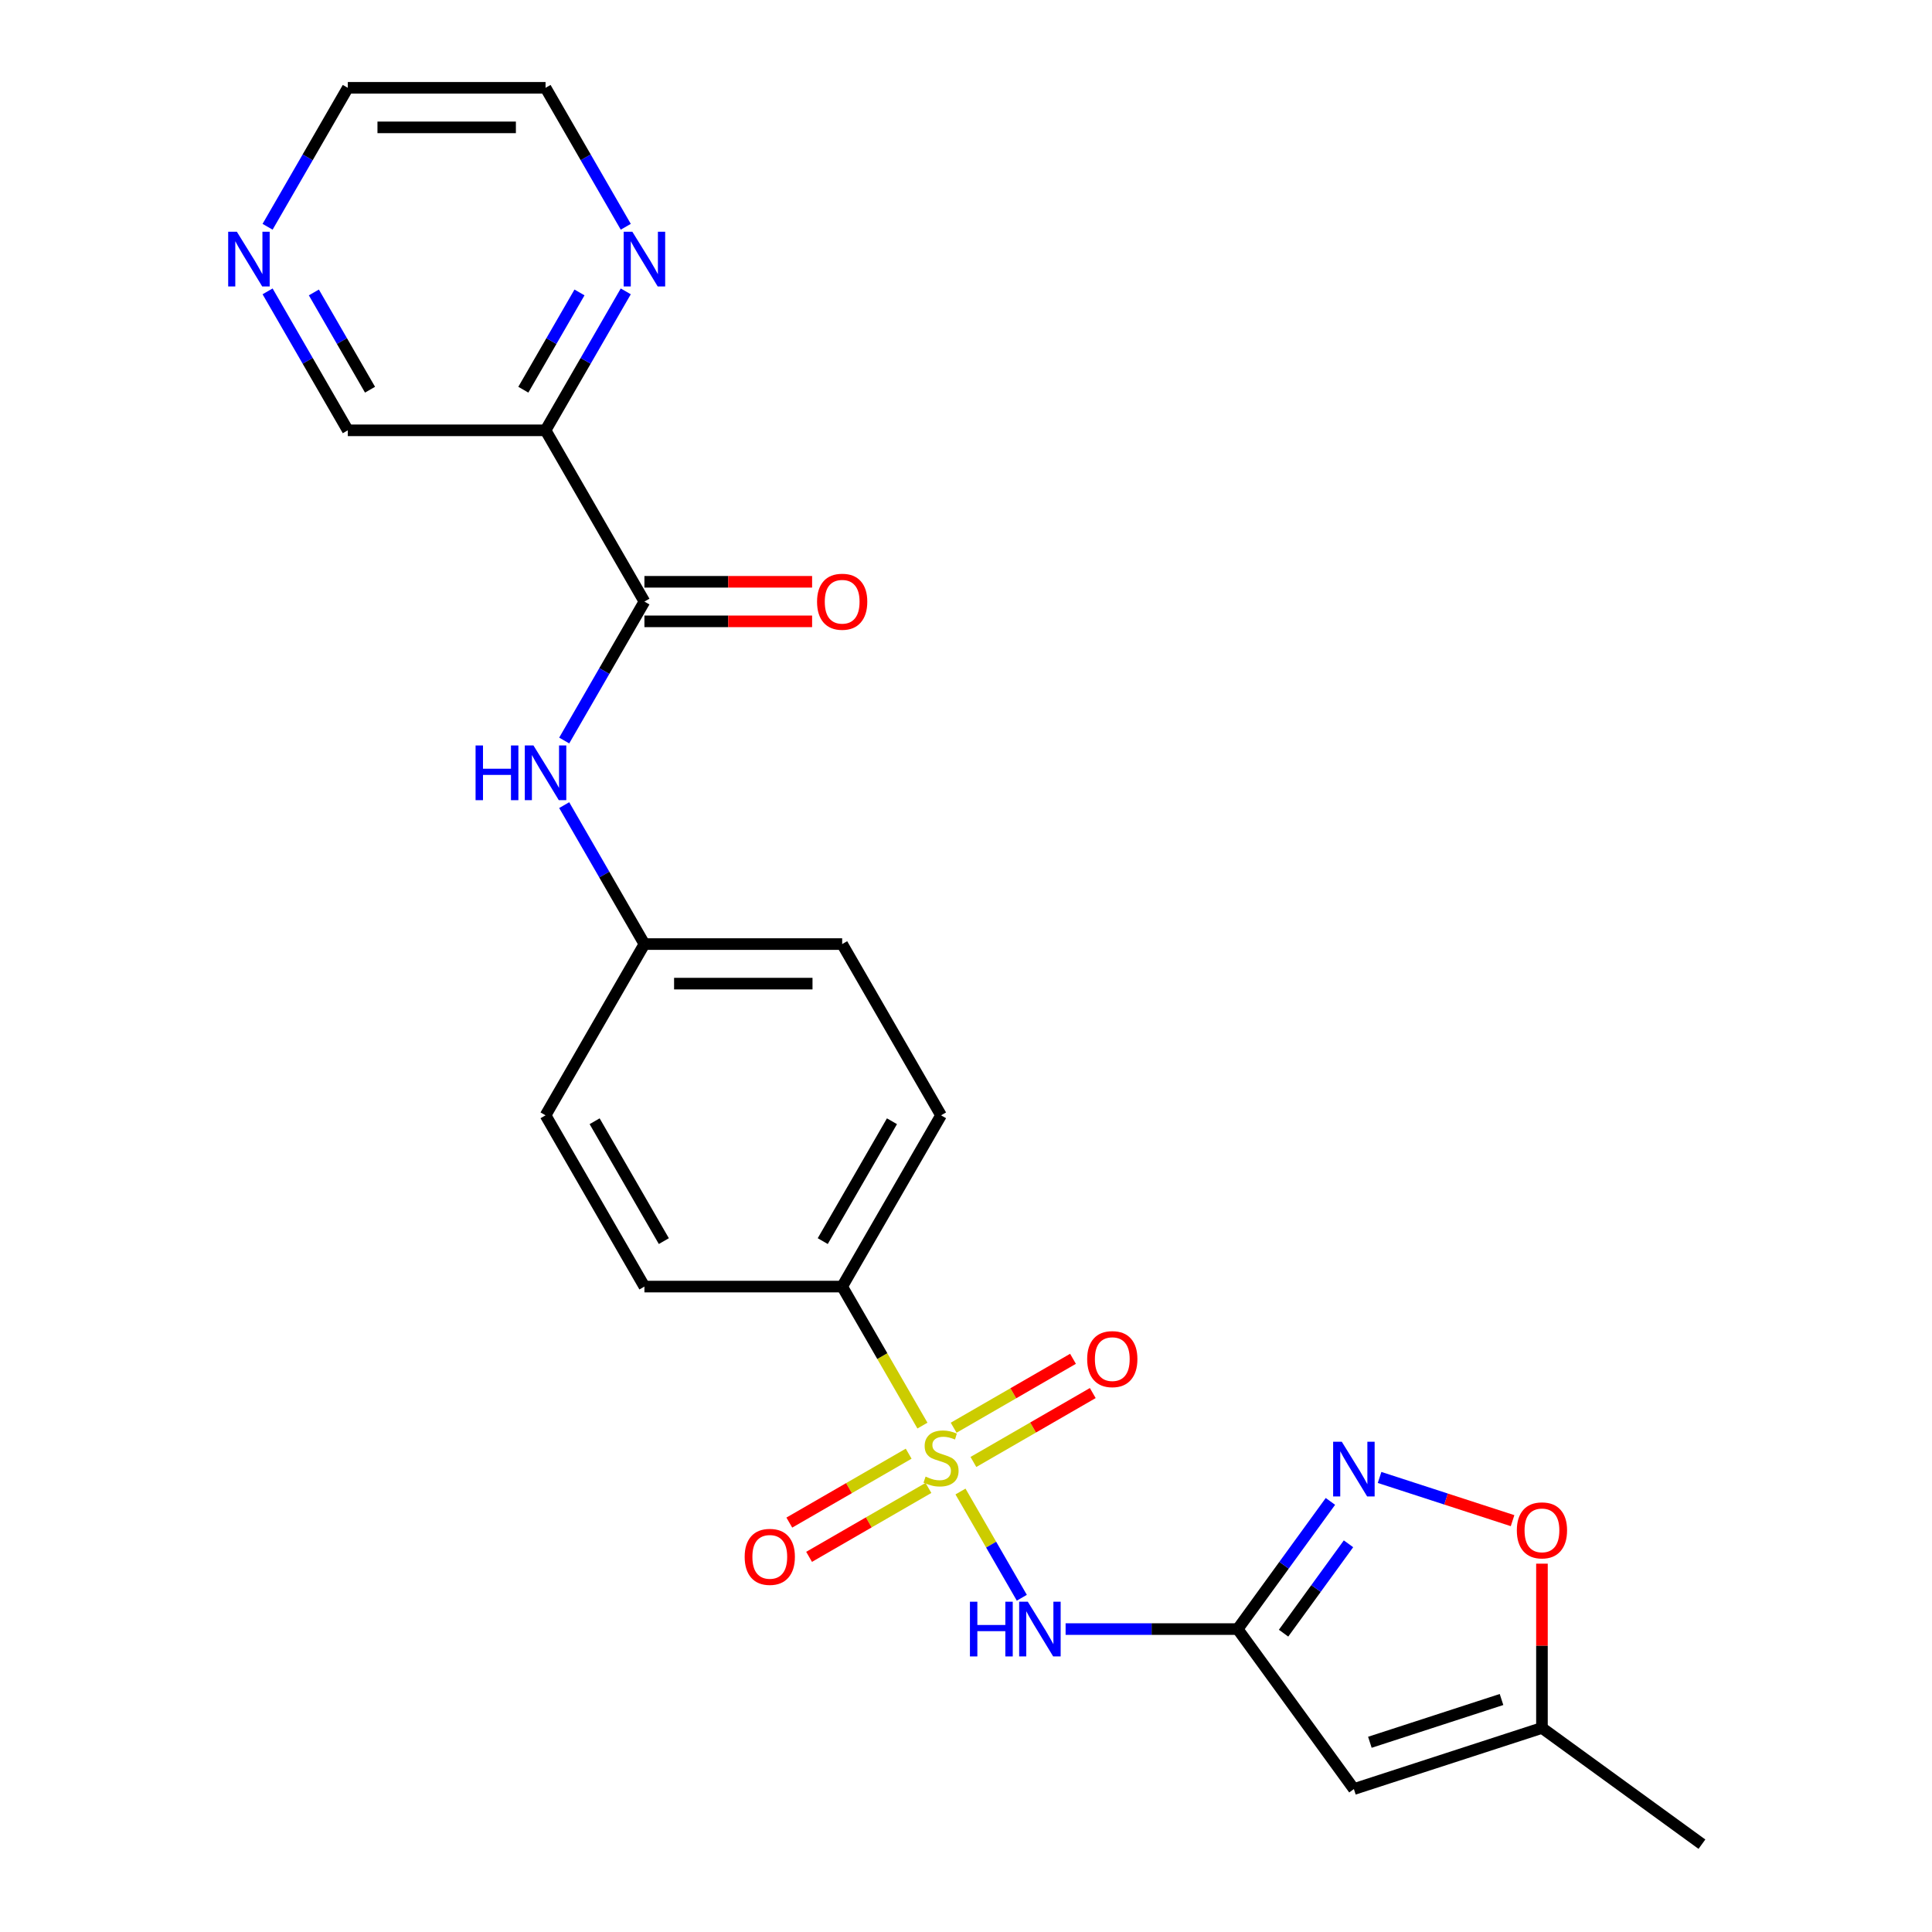 <?xml version='1.0' encoding='iso-8859-1'?>
<svg version='1.1' baseProfile='full'
              xmlns='http://www.w3.org/2000/svg'
                      xmlns:rdkit='http://www.rdkit.org/xml'
                      xmlns:xlink='http://www.w3.org/1999/xlink'
                  xml:space='preserve'
width='1000px' height='1000px' viewBox='0 0 1000 1000'>
<!-- END OF HEADER -->
<rect style='opacity:1.0;fill:#FFFFFF;stroke:none' width='1000' height='1000' x='0' y='0'> </rect>
<path class='bond-0' d='M 497.148,772.008 L 513.021,799.501' style='fill:none;fill-rule:evenodd;stroke:#CCCC00;stroke-width:6px;stroke-linecap:butt;stroke-linejoin:miter;stroke-opacity:1' />
<path class='bond-0' d='M 513.021,799.501 L 528.894,826.993' style='fill:none;fill-rule:evenodd;stroke:#0000FF;stroke-width:6px;stroke-linecap:butt;stroke-linejoin:miter;stroke-opacity:1' />
<path class='bond-7' d='M 477.45,737.89 L 456.677,701.91' style='fill:none;fill-rule:evenodd;stroke:#CCCC00;stroke-width:6px;stroke-linecap:butt;stroke-linejoin:miter;stroke-opacity:1' />
<path class='bond-7' d='M 456.677,701.91 L 435.904,665.93' style='fill:none;fill-rule:evenodd;stroke:#000000;stroke-width:6px;stroke-linecap:butt;stroke-linejoin:miter;stroke-opacity:1' />
<path class='bond-10' d='M 470.323,752.425 L 439.435,770.259' style='fill:none;fill-rule:evenodd;stroke:#CCCC00;stroke-width:6px;stroke-linecap:butt;stroke-linejoin:miter;stroke-opacity:1' />
<path class='bond-10' d='M 439.435,770.259 L 408.546,788.092' style='fill:none;fill-rule:evenodd;stroke:#FF0000;stroke-width:6px;stroke-linecap:butt;stroke-linejoin:miter;stroke-opacity:1' />
<path class='bond-10' d='M 480.559,770.153 L 449.67,787.987' style='fill:none;fill-rule:evenodd;stroke:#CCCC00;stroke-width:6px;stroke-linecap:butt;stroke-linejoin:miter;stroke-opacity:1' />
<path class='bond-10' d='M 449.67,787.987 L 418.781,805.82' style='fill:none;fill-rule:evenodd;stroke:#FF0000;stroke-width:6px;stroke-linecap:butt;stroke-linejoin:miter;stroke-opacity:1' />
<path class='bond-11' d='M 503.836,756.714 L 534.725,738.88' style='fill:none;fill-rule:evenodd;stroke:#CCCC00;stroke-width:6px;stroke-linecap:butt;stroke-linejoin:miter;stroke-opacity:1' />
<path class='bond-11' d='M 534.725,738.88 L 565.614,721.046' style='fill:none;fill-rule:evenodd;stroke:#FF0000;stroke-width:6px;stroke-linecap:butt;stroke-linejoin:miter;stroke-opacity:1' />
<path class='bond-11' d='M 493.601,738.986 L 524.49,721.152' style='fill:none;fill-rule:evenodd;stroke:#CCCC00;stroke-width:6px;stroke-linecap:butt;stroke-linejoin:miter;stroke-opacity:1' />
<path class='bond-11' d='M 524.49,721.152 L 555.379,703.318' style='fill:none;fill-rule:evenodd;stroke:#FF0000;stroke-width:6px;stroke-linecap:butt;stroke-linejoin:miter;stroke-opacity:1' />
<path class='bond-1' d='M 551.555,843.209 L 596.081,843.209' style='fill:none;fill-rule:evenodd;stroke:#0000FF;stroke-width:6px;stroke-linecap:butt;stroke-linejoin:miter;stroke-opacity:1' />
<path class='bond-1' d='M 596.081,843.209 L 640.608,843.209' style='fill:none;fill-rule:evenodd;stroke:#000000;stroke-width:6px;stroke-linecap:butt;stroke-linejoin:miter;stroke-opacity:1' />
<path class='bond-2' d='M 640.608,843.209 L 664.615,810.166' style='fill:none;fill-rule:evenodd;stroke:#000000;stroke-width:6px;stroke-linecap:butt;stroke-linejoin:miter;stroke-opacity:1' />
<path class='bond-2' d='M 664.615,810.166 L 688.622,777.123' style='fill:none;fill-rule:evenodd;stroke:#0000FF;stroke-width:6px;stroke-linecap:butt;stroke-linejoin:miter;stroke-opacity:1' />
<path class='bond-2' d='M 664.371,845.328 L 681.176,822.198' style='fill:none;fill-rule:evenodd;stroke:#000000;stroke-width:6px;stroke-linecap:butt;stroke-linejoin:miter;stroke-opacity:1' />
<path class='bond-2' d='M 681.176,822.198 L 697.98,799.068' style='fill:none;fill-rule:evenodd;stroke:#0000FF;stroke-width:6px;stroke-linecap:butt;stroke-linejoin:miter;stroke-opacity:1' />
<path class='bond-3' d='M 640.608,843.209 L 700.769,926.013' style='fill:none;fill-rule:evenodd;stroke:#000000;stroke-width:6px;stroke-linecap:butt;stroke-linejoin:miter;stroke-opacity:1' />
<path class='bond-6' d='M 714.067,764.725 L 748.485,775.908' style='fill:none;fill-rule:evenodd;stroke:#0000FF;stroke-width:6px;stroke-linecap:butt;stroke-linejoin:miter;stroke-opacity:1' />
<path class='bond-6' d='M 748.485,775.908 L 782.902,787.091' style='fill:none;fill-rule:evenodd;stroke:#FF0000;stroke-width:6px;stroke-linecap:butt;stroke-linejoin:miter;stroke-opacity:1' />
<path class='bond-9' d='M 700.769,926.013 L 798.111,894.385' style='fill:none;fill-rule:evenodd;stroke:#000000;stroke-width:6px;stroke-linecap:butt;stroke-linejoin:miter;stroke-opacity:1' />
<path class='bond-9' d='M 709.044,901.8 L 777.184,879.66' style='fill:none;fill-rule:evenodd;stroke:#000000;stroke-width:6px;stroke-linecap:butt;stroke-linejoin:miter;stroke-opacity:1' />
<path class='bond-4' d='M 333.552,311.373 L 312.79,347.333' style='fill:none;fill-rule:evenodd;stroke:#000000;stroke-width:6px;stroke-linecap:butt;stroke-linejoin:miter;stroke-opacity:1' />
<path class='bond-4' d='M 312.79,347.333 L 292.029,383.293' style='fill:none;fill-rule:evenodd;stroke:#0000FF;stroke-width:6px;stroke-linecap:butt;stroke-linejoin:miter;stroke-opacity:1' />
<path class='bond-5' d='M 333.552,311.373 L 282.376,222.733' style='fill:none;fill-rule:evenodd;stroke:#000000;stroke-width:6px;stroke-linecap:butt;stroke-linejoin:miter;stroke-opacity:1' />
<path class='bond-13' d='M 333.552,321.608 L 376.949,321.608' style='fill:none;fill-rule:evenodd;stroke:#000000;stroke-width:6px;stroke-linecap:butt;stroke-linejoin:miter;stroke-opacity:1' />
<path class='bond-13' d='M 376.949,321.608 L 420.345,321.608' style='fill:none;fill-rule:evenodd;stroke:#FF0000;stroke-width:6px;stroke-linecap:butt;stroke-linejoin:miter;stroke-opacity:1' />
<path class='bond-13' d='M 333.552,301.137 L 376.949,301.137' style='fill:none;fill-rule:evenodd;stroke:#000000;stroke-width:6px;stroke-linecap:butt;stroke-linejoin:miter;stroke-opacity:1' />
<path class='bond-13' d='M 376.949,301.137 L 420.345,301.137' style='fill:none;fill-rule:evenodd;stroke:#FF0000;stroke-width:6px;stroke-linecap:butt;stroke-linejoin:miter;stroke-opacity:1' />
<path class='bond-12' d='M 282.376,222.733 L 303.138,186.773' style='fill:none;fill-rule:evenodd;stroke:#000000;stroke-width:6px;stroke-linecap:butt;stroke-linejoin:miter;stroke-opacity:1' />
<path class='bond-12' d='M 303.138,186.773 L 323.899,150.813' style='fill:none;fill-rule:evenodd;stroke:#0000FF;stroke-width:6px;stroke-linecap:butt;stroke-linejoin:miter;stroke-opacity:1' />
<path class='bond-12' d='M 270.877,201.71 L 285.41,176.538' style='fill:none;fill-rule:evenodd;stroke:#000000;stroke-width:6px;stroke-linecap:butt;stroke-linejoin:miter;stroke-opacity:1' />
<path class='bond-12' d='M 285.41,176.538 L 299.943,151.366' style='fill:none;fill-rule:evenodd;stroke:#0000FF;stroke-width:6px;stroke-linecap:butt;stroke-linejoin:miter;stroke-opacity:1' />
<path class='bond-18' d='M 282.376,222.733 L 180.024,222.733' style='fill:none;fill-rule:evenodd;stroke:#000000;stroke-width:6px;stroke-linecap:butt;stroke-linejoin:miter;stroke-opacity:1' />
<path class='bond-25' d='M 798.111,809.351 L 798.111,851.868' style='fill:none;fill-rule:evenodd;stroke:#FF0000;stroke-width:6px;stroke-linecap:butt;stroke-linejoin:miter;stroke-opacity:1' />
<path class='bond-25' d='M 798.111,851.868 L 798.111,894.385' style='fill:none;fill-rule:evenodd;stroke:#000000;stroke-width:6px;stroke-linecap:butt;stroke-linejoin:miter;stroke-opacity:1' />
<path class='bond-15' d='M 435.904,665.93 L 487.08,577.291' style='fill:none;fill-rule:evenodd;stroke:#000000;stroke-width:6px;stroke-linecap:butt;stroke-linejoin:miter;stroke-opacity:1' />
<path class='bond-15' d='M 425.852,642.399 L 461.676,580.351' style='fill:none;fill-rule:evenodd;stroke:#000000;stroke-width:6px;stroke-linecap:butt;stroke-linejoin:miter;stroke-opacity:1' />
<path class='bond-16' d='M 435.904,665.93 L 333.552,665.93' style='fill:none;fill-rule:evenodd;stroke:#000000;stroke-width:6px;stroke-linecap:butt;stroke-linejoin:miter;stroke-opacity:1' />
<path class='bond-8' d='M 292.029,416.731 L 312.79,452.691' style='fill:none;fill-rule:evenodd;stroke:#0000FF;stroke-width:6px;stroke-linecap:butt;stroke-linejoin:miter;stroke-opacity:1' />
<path class='bond-8' d='M 312.79,452.691 L 333.552,488.651' style='fill:none;fill-rule:evenodd;stroke:#000000;stroke-width:6px;stroke-linecap:butt;stroke-linejoin:miter;stroke-opacity:1' />
<path class='bond-22' d='M 798.111,894.385 L 880.915,954.545' style='fill:none;fill-rule:evenodd;stroke:#000000;stroke-width:6px;stroke-linecap:butt;stroke-linejoin:miter;stroke-opacity:1' />
<path class='bond-21' d='M 323.899,117.375 L 303.138,81.415' style='fill:none;fill-rule:evenodd;stroke:#0000FF;stroke-width:6px;stroke-linecap:butt;stroke-linejoin:miter;stroke-opacity:1' />
<path class='bond-21' d='M 303.138,81.415 L 282.376,45.455' style='fill:none;fill-rule:evenodd;stroke:#000000;stroke-width:6px;stroke-linecap:butt;stroke-linejoin:miter;stroke-opacity:1' />
<path class='bond-14' d='M 138.501,150.813 L 159.262,186.773' style='fill:none;fill-rule:evenodd;stroke:#0000FF;stroke-width:6px;stroke-linecap:butt;stroke-linejoin:miter;stroke-opacity:1' />
<path class='bond-14' d='M 159.262,186.773 L 180.024,222.733' style='fill:none;fill-rule:evenodd;stroke:#000000;stroke-width:6px;stroke-linecap:butt;stroke-linejoin:miter;stroke-opacity:1' />
<path class='bond-14' d='M 162.457,151.366 L 176.99,176.538' style='fill:none;fill-rule:evenodd;stroke:#0000FF;stroke-width:6px;stroke-linecap:butt;stroke-linejoin:miter;stroke-opacity:1' />
<path class='bond-14' d='M 176.99,176.538 L 191.524,201.71' style='fill:none;fill-rule:evenodd;stroke:#000000;stroke-width:6px;stroke-linecap:butt;stroke-linejoin:miter;stroke-opacity:1' />
<path class='bond-23' d='M 138.501,117.375 L 159.262,81.415' style='fill:none;fill-rule:evenodd;stroke:#0000FF;stroke-width:6px;stroke-linecap:butt;stroke-linejoin:miter;stroke-opacity:1' />
<path class='bond-23' d='M 159.262,81.415 L 180.024,45.455' style='fill:none;fill-rule:evenodd;stroke:#000000;stroke-width:6px;stroke-linecap:butt;stroke-linejoin:miter;stroke-opacity:1' />
<path class='bond-19' d='M 487.08,577.291 L 435.904,488.651' style='fill:none;fill-rule:evenodd;stroke:#000000;stroke-width:6px;stroke-linecap:butt;stroke-linejoin:miter;stroke-opacity:1' />
<path class='bond-20' d='M 333.552,665.93 L 282.376,577.291' style='fill:none;fill-rule:evenodd;stroke:#000000;stroke-width:6px;stroke-linecap:butt;stroke-linejoin:miter;stroke-opacity:1' />
<path class='bond-20' d='M 343.603,642.399 L 307.78,580.351' style='fill:none;fill-rule:evenodd;stroke:#000000;stroke-width:6px;stroke-linecap:butt;stroke-linejoin:miter;stroke-opacity:1' />
<path class='bond-17' d='M 333.552,488.651 L 435.904,488.651' style='fill:none;fill-rule:evenodd;stroke:#000000;stroke-width:6px;stroke-linecap:butt;stroke-linejoin:miter;stroke-opacity:1' />
<path class='bond-17' d='M 348.905,509.122 L 420.551,509.122' style='fill:none;fill-rule:evenodd;stroke:#000000;stroke-width:6px;stroke-linecap:butt;stroke-linejoin:miter;stroke-opacity:1' />
<path class='bond-24' d='M 333.552,488.651 L 282.376,577.291' style='fill:none;fill-rule:evenodd;stroke:#000000;stroke-width:6px;stroke-linecap:butt;stroke-linejoin:miter;stroke-opacity:1' />
<path class='bond-26' d='M 282.376,45.455 L 180.024,45.455' style='fill:none;fill-rule:evenodd;stroke:#000000;stroke-width:6px;stroke-linecap:butt;stroke-linejoin:miter;stroke-opacity:1' />
<path class='bond-26' d='M 267.023,65.925 L 195.377,65.925' style='fill:none;fill-rule:evenodd;stroke:#000000;stroke-width:6px;stroke-linecap:butt;stroke-linejoin:miter;stroke-opacity:1' />
<path  class='atom-0' d='M 479.08 764.289
Q 479.4 764.409, 480.72 764.969
Q 482.04 765.529, 483.48 765.889
Q 484.96 766.209, 486.4 766.209
Q 489.08 766.209, 490.64 764.929
Q 492.2 763.609, 492.2 761.329
Q 492.2 759.769, 491.4 758.809
Q 490.64 757.849, 489.44 757.329
Q 488.24 756.809, 486.24 756.209
Q 483.72 755.449, 482.2 754.729
Q 480.72 754.009, 479.64 752.489
Q 478.6 750.969, 478.6 748.409
Q 478.6 744.849, 481 742.649
Q 483.44 740.449, 488.24 740.449
Q 491.52 740.449, 495.24 742.009
L 494.32 745.089
Q 490.92 743.689, 488.36 743.689
Q 485.6 743.689, 484.08 744.849
Q 482.56 745.969, 482.6 747.929
Q 482.6 749.449, 483.36 750.369
Q 484.16 751.289, 485.28 751.809
Q 486.44 752.329, 488.36 752.929
Q 490.92 753.729, 492.44 754.529
Q 493.96 755.329, 495.04 756.969
Q 496.16 758.569, 496.16 761.329
Q 496.16 765.249, 493.52 767.369
Q 490.92 769.449, 486.56 769.449
Q 484.04 769.449, 482.12 768.889
Q 480.24 768.369, 478 767.449
L 479.08 764.289
' fill='#CCCC00'/>
<path  class='atom-1' d='M 502.036 829.049
L 505.876 829.049
L 505.876 841.089
L 520.356 841.089
L 520.356 829.049
L 524.196 829.049
L 524.196 857.369
L 520.356 857.369
L 520.356 844.289
L 505.876 844.289
L 505.876 857.369
L 502.036 857.369
L 502.036 829.049
' fill='#0000FF'/>
<path  class='atom-1' d='M 531.996 829.049
L 541.276 844.049
Q 542.196 845.529, 543.676 848.209
Q 545.156 850.889, 545.236 851.049
L 545.236 829.049
L 548.996 829.049
L 548.996 857.369
L 545.116 857.369
L 535.156 840.969
Q 533.996 839.049, 532.756 836.849
Q 531.556 834.649, 531.196 833.969
L 531.196 857.369
L 527.516 857.369
L 527.516 829.049
L 531.996 829.049
' fill='#0000FF'/>
<path  class='atom-3' d='M 694.509 746.244
L 703.789 761.244
Q 704.709 762.724, 706.189 765.404
Q 707.669 768.084, 707.749 768.244
L 707.749 746.244
L 711.509 746.244
L 711.509 774.564
L 707.629 774.564
L 697.669 758.164
Q 696.509 756.244, 695.269 754.044
Q 694.069 751.844, 693.709 751.164
L 693.709 774.564
L 690.029 774.564
L 690.029 746.244
L 694.509 746.244
' fill='#0000FF'/>
<path  class='atom-7' d='M 785.111 792.113
Q 785.111 785.313, 788.471 781.513
Q 791.831 777.713, 798.111 777.713
Q 804.391 777.713, 807.751 781.513
Q 811.111 785.313, 811.111 792.113
Q 811.111 798.993, 807.711 802.913
Q 804.311 806.793, 798.111 806.793
Q 791.871 806.793, 788.471 802.913
Q 785.111 799.033, 785.111 792.113
M 798.111 803.593
Q 802.431 803.593, 804.751 800.713
Q 807.111 797.793, 807.111 792.113
Q 807.111 786.553, 804.751 783.753
Q 802.431 780.913, 798.111 780.913
Q 793.791 780.913, 791.431 783.713
Q 789.111 786.513, 789.111 792.113
Q 789.111 797.833, 791.431 800.713
Q 793.791 803.593, 798.111 803.593
' fill='#FF0000'/>
<path  class='atom-9' d='M 246.156 385.852
L 249.996 385.852
L 249.996 397.892
L 264.476 397.892
L 264.476 385.852
L 268.316 385.852
L 268.316 414.172
L 264.476 414.172
L 264.476 401.092
L 249.996 401.092
L 249.996 414.172
L 246.156 414.172
L 246.156 385.852
' fill='#0000FF'/>
<path  class='atom-9' d='M 276.116 385.852
L 285.396 400.852
Q 286.316 402.332, 287.796 405.012
Q 289.276 407.692, 289.356 407.852
L 289.356 385.852
L 293.116 385.852
L 293.116 414.172
L 289.236 414.172
L 279.276 397.772
Q 278.116 395.852, 276.876 393.652
Q 275.676 391.452, 275.316 390.772
L 275.316 414.172
L 271.636 414.172
L 271.636 385.852
L 276.116 385.852
' fill='#0000FF'/>
<path  class='atom-11' d='M 385.44 805.825
Q 385.44 799.025, 388.8 795.225
Q 392.16 791.425, 398.44 791.425
Q 404.72 791.425, 408.08 795.225
Q 411.44 799.025, 411.44 805.825
Q 411.44 812.705, 408.04 816.625
Q 404.64 820.505, 398.44 820.505
Q 392.2 820.505, 388.8 816.625
Q 385.44 812.745, 385.44 805.825
M 398.44 817.305
Q 402.76 817.305, 405.08 814.425
Q 407.44 811.505, 407.44 805.825
Q 407.44 800.265, 405.08 797.465
Q 402.76 794.625, 398.44 794.625
Q 394.12 794.625, 391.76 797.425
Q 389.44 800.225, 389.44 805.825
Q 389.44 811.545, 391.76 814.425
Q 394.12 817.305, 398.44 817.305
' fill='#FF0000'/>
<path  class='atom-12' d='M 562.719 703.473
Q 562.719 696.673, 566.079 692.873
Q 569.439 689.073, 575.719 689.073
Q 581.999 689.073, 585.359 692.873
Q 588.719 696.673, 588.719 703.473
Q 588.719 710.353, 585.319 714.273
Q 581.919 718.153, 575.719 718.153
Q 569.479 718.153, 566.079 714.273
Q 562.719 710.393, 562.719 703.473
M 575.719 714.953
Q 580.039 714.953, 582.359 712.073
Q 584.719 709.153, 584.719 703.473
Q 584.719 697.913, 582.359 695.113
Q 580.039 692.273, 575.719 692.273
Q 571.399 692.273, 569.039 695.073
Q 566.719 697.873, 566.719 703.473
Q 566.719 709.193, 569.039 712.073
Q 571.399 714.953, 575.719 714.953
' fill='#FF0000'/>
<path  class='atom-13' d='M 327.292 119.934
L 336.572 134.934
Q 337.492 136.414, 338.972 139.094
Q 340.452 141.774, 340.532 141.934
L 340.532 119.934
L 344.292 119.934
L 344.292 148.254
L 340.412 148.254
L 330.452 131.854
Q 329.292 129.934, 328.052 127.734
Q 326.852 125.534, 326.492 124.854
L 326.492 148.254
L 322.812 148.254
L 322.812 119.934
L 327.292 119.934
' fill='#0000FF'/>
<path  class='atom-14' d='M 422.904 311.453
Q 422.904 304.653, 426.264 300.853
Q 429.624 297.053, 435.904 297.053
Q 442.184 297.053, 445.544 300.853
Q 448.904 304.653, 448.904 311.453
Q 448.904 318.333, 445.504 322.253
Q 442.104 326.133, 435.904 326.133
Q 429.664 326.133, 426.264 322.253
Q 422.904 318.373, 422.904 311.453
M 435.904 322.933
Q 440.224 322.933, 442.544 320.053
Q 444.904 317.133, 444.904 311.453
Q 444.904 305.893, 442.544 303.093
Q 440.224 300.253, 435.904 300.253
Q 431.584 300.253, 429.224 303.053
Q 426.904 305.853, 426.904 311.453
Q 426.904 317.173, 429.224 320.053
Q 431.584 322.933, 435.904 322.933
' fill='#FF0000'/>
<path  class='atom-15' d='M 122.588 119.934
L 131.868 134.934
Q 132.788 136.414, 134.268 139.094
Q 135.748 141.774, 135.828 141.934
L 135.828 119.934
L 139.588 119.934
L 139.588 148.254
L 135.708 148.254
L 125.748 131.854
Q 124.588 129.934, 123.348 127.734
Q 122.148 125.534, 121.788 124.854
L 121.788 148.254
L 118.108 148.254
L 118.108 119.934
L 122.588 119.934
' fill='#0000FF'/>
</svg>
